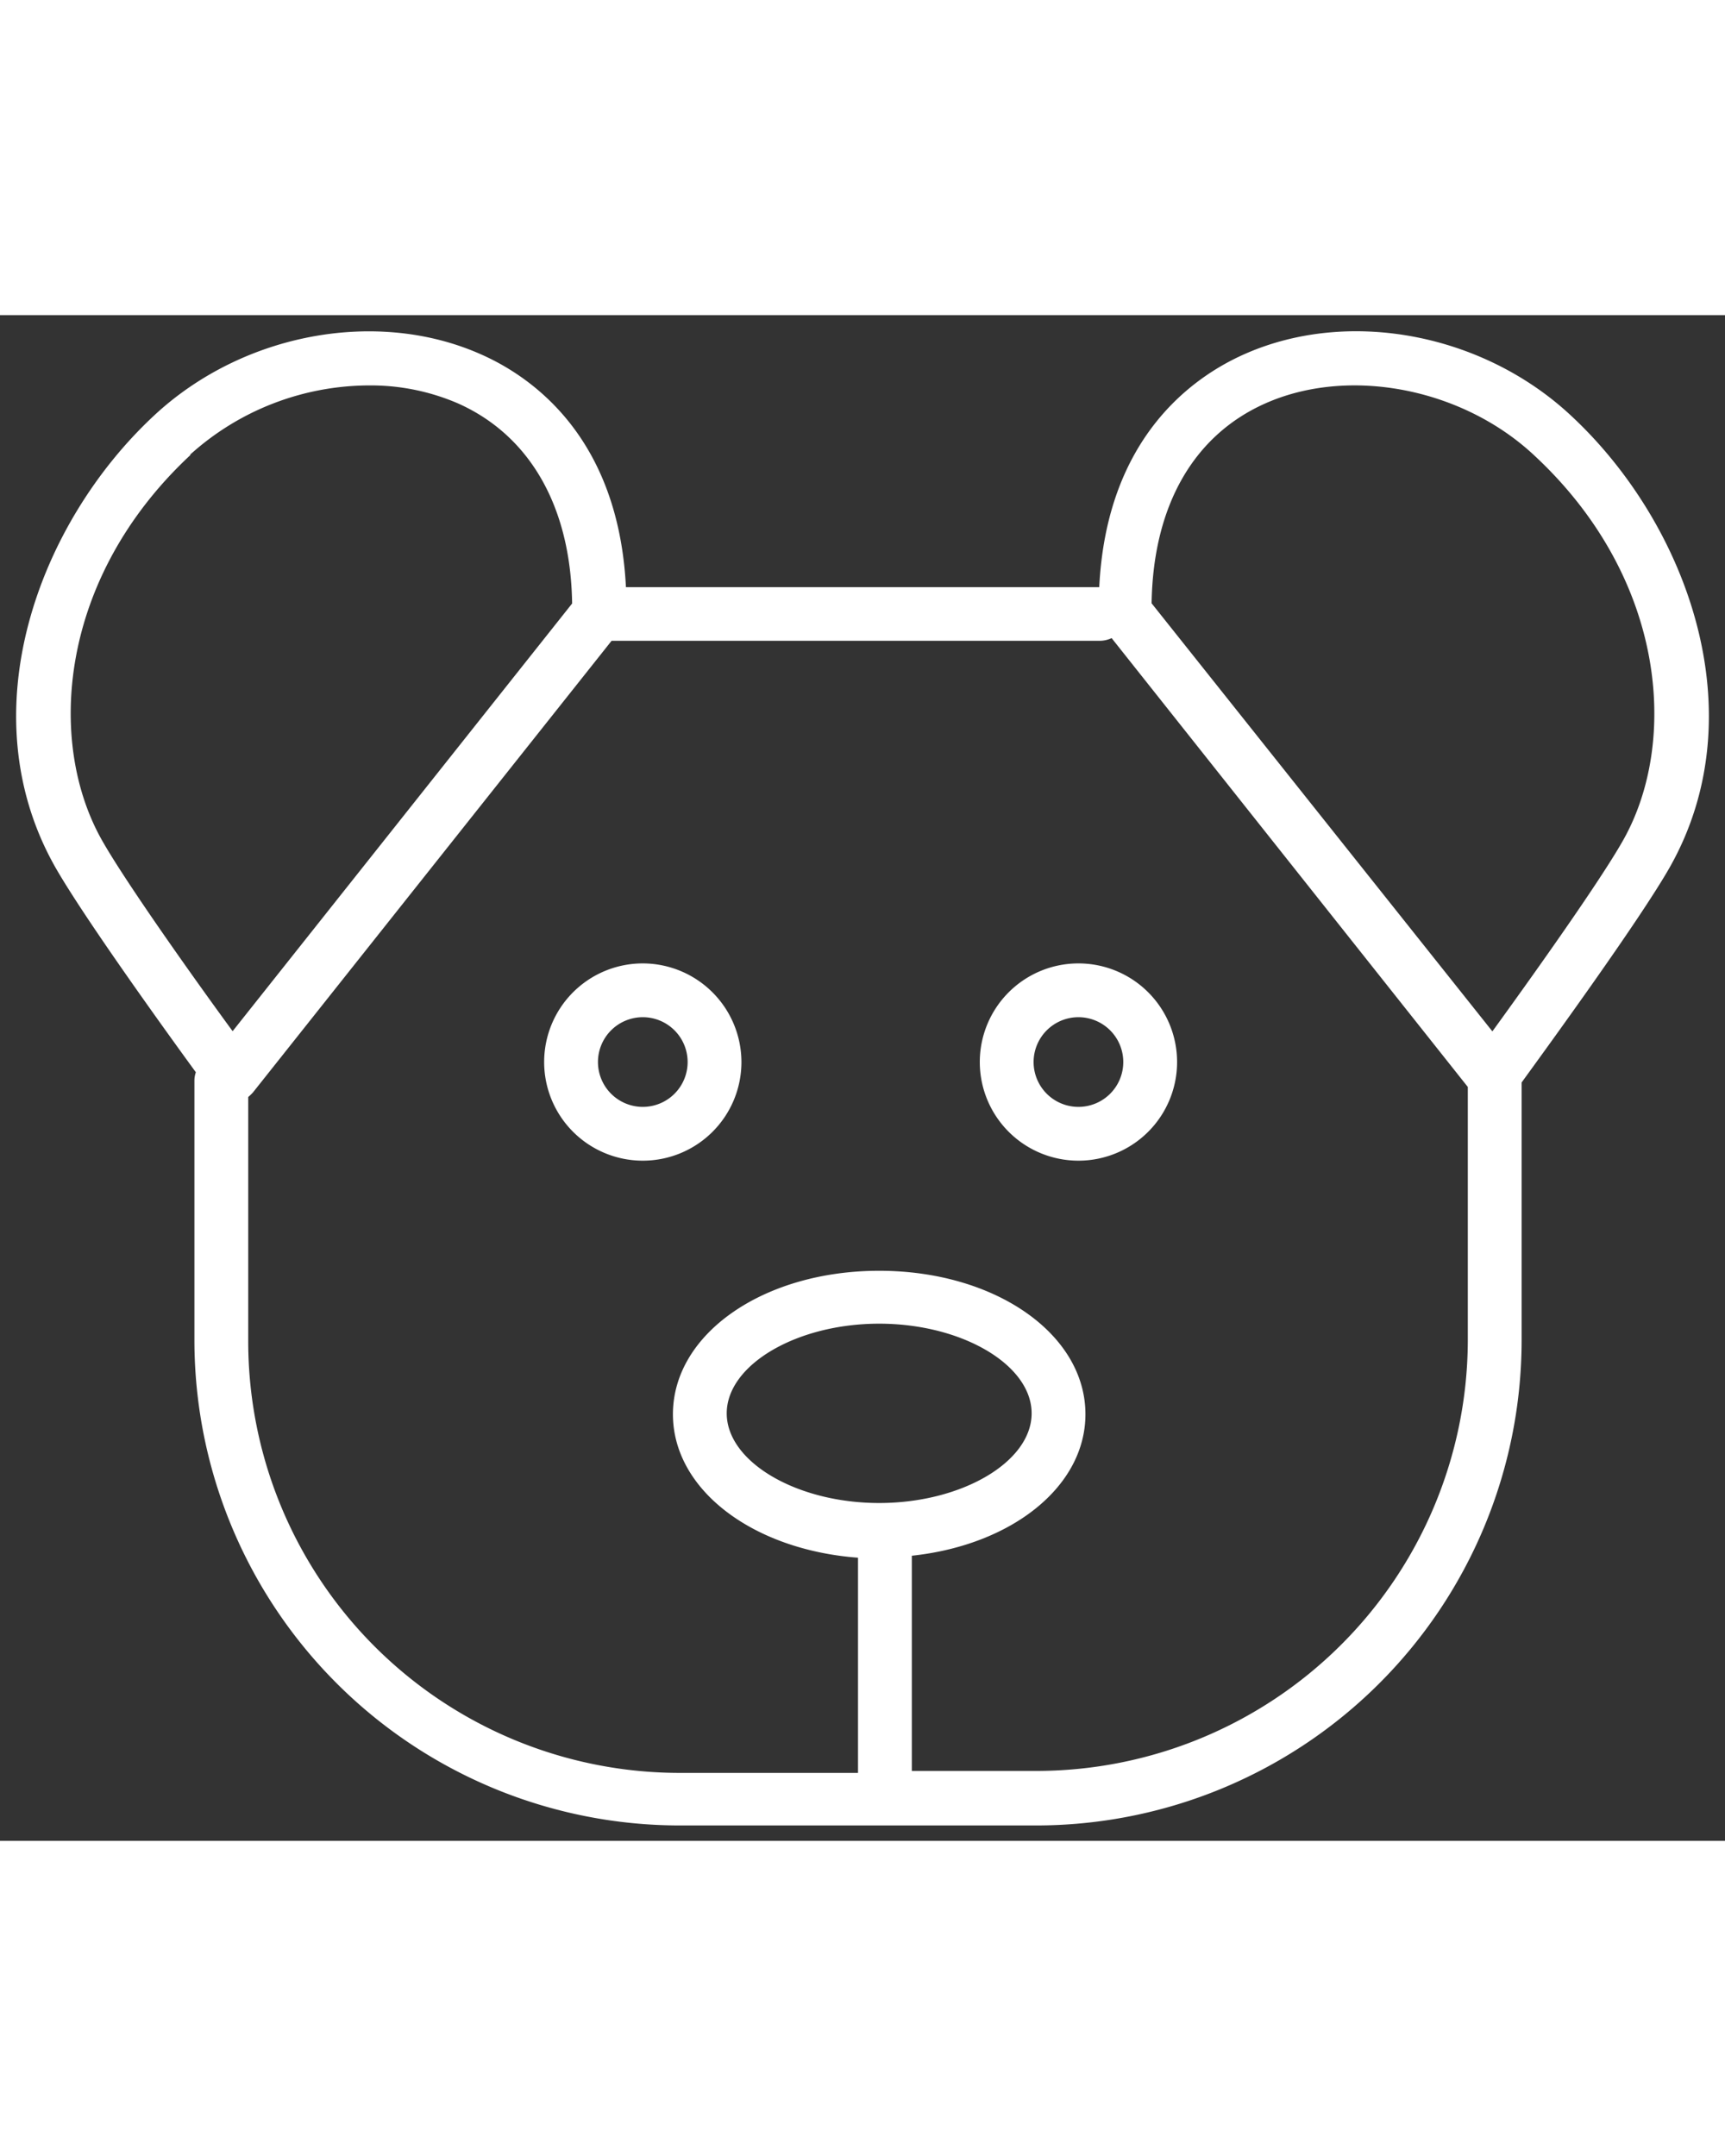 <svg xmlns="http://www.w3.org/2000/svg" width="32" height="40" id="Layer_1" data-name="Layer 1" viewBox="0 0 96.18 85.08"><rect x="0" y="0" width="96.18" height="85.08" fill="#333333" stroke="none"/><defs><style>.cls-1{fill:#fff;}</style></defs><path class="cls-1" d="M38,44.22a5.5,5.5,0,1,0,5.5,5.5A5.51,5.51,0,0,0,38,44.22Zm0,8a2.5,2.5,0,1,1,2.5-2.5A2.5,2.5,0,0,1,38,52.22Z" transform="translate(-2.16 -8.07)"></path><path class="cls-1" d="M62.29,44.22a5.5,5.5,0,1,0,5.5,5.5A5.5,5.5,0,0,0,62.29,44.22Zm0,8a2.5,2.5,0,1,1,2.5-2.5A2.5,2.5,0,0,1,62.29,52.22Z" transform="translate(-2.16 -8.07)"></path><path class="cls-1" d="M89.75,13.67c-4.91-4.58-12.39-6-18.19-3.43-2.92,1.29-7.7,4.68-8.11,13H37.06c-.42-8.34-5.2-11.72-8.12-13-5.8-2.56-13.28-1.15-18.19,3.43C4.32,19.65.36,30.23,5.24,38.85c1.54,2.71,6,8.92,7.84,11.44a1.39,1.39,0,0,0-.08.46V65.29a27.07,27.07,0,0,0,27.13,27H59.87A27.07,27.07,0,0,0,87,65.29V50.86c1.45-2,6.59-9.06,8.26-12C100.14,30.23,96.19,19.65,89.75,13.67Zm-77,2.19a14.94,14.94,0,0,1,10-3.87,12.25,12.25,0,0,1,4.94,1c4,1.78,6.29,5.74,6.37,11.16L15.13,48c-2-2.73-5.93-8.25-7.28-10.64C4.74,31.87,5.43,22.71,12.79,15.86ZM51.18,74.31c-4.61,0-8.5-2.3-8.5-5s3.89-5,8.5-5,8.5,2.29,8.5,5S55.78,74.31,51.18,74.31Zm8.69,14.94H53v-12c5.55-.59,9.68-3.84,9.68-7.89,0-4.49-5.06-8-11.5-8s-11.5,3.51-11.5,8c0,4.2,4.44,7.56,10.32,8v12H40.13A24.07,24.07,0,0,1,16,65.29V51.67a3.07,3.07,0,0,0,.26-.25l20-25.19.24,0h27a1.54,1.54,0,0,0,.64-.15L84,51.11V65.29A24.07,24.07,0,0,1,59.87,89.25ZM92.65,37.37c-1.35,2.39-5.3,7.91-7.28,10.64l-19-23.87c.08-5.42,2.33-9.38,6.37-11.16,4.65-2.05,10.93-.84,14.93,2.88C95.07,22.71,95.77,31.87,92.65,37.37Z" transform="translate(-2.16 -8.07)"></path></svg>